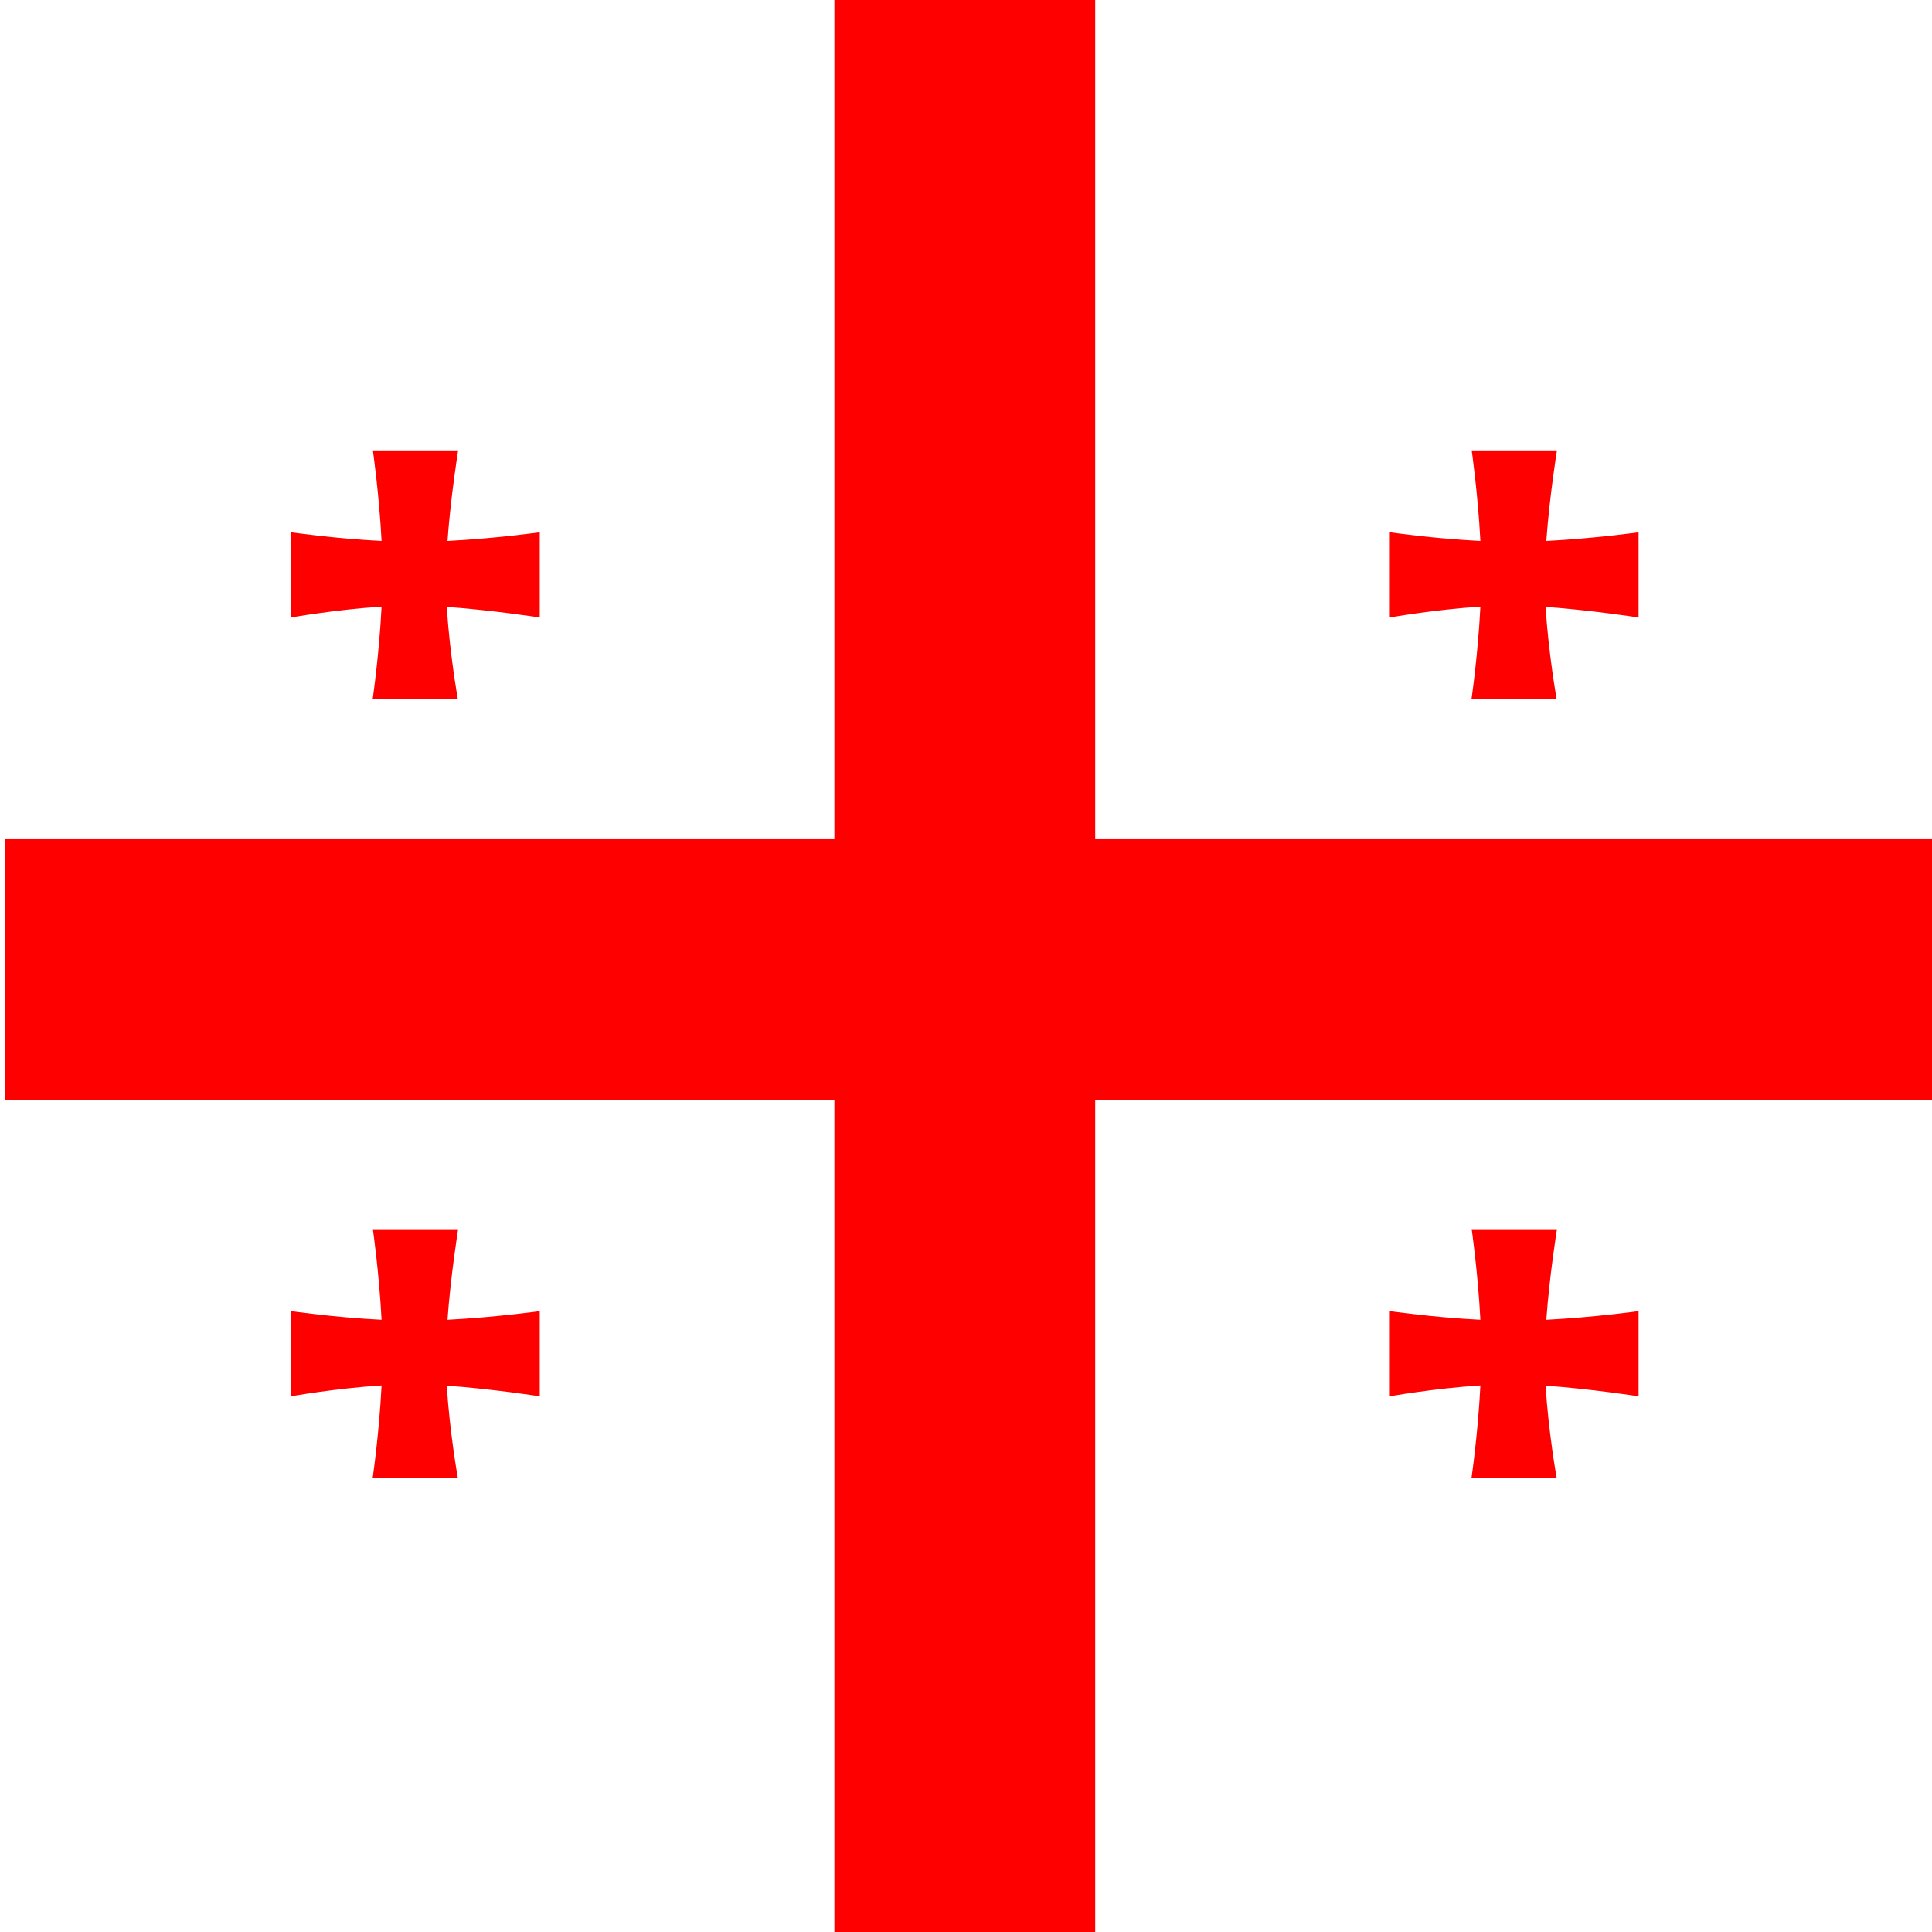 <?xml version="1.0" encoding="utf-8"?>
<!-- Generator: Adobe Illustrator 21.0.0, SVG Export Plug-In . SVG Version: 6.00 Build 0)  -->
<svg version="1.1" id="Layer_1" xmlns="http://www.w3.org/2000/svg" xmlns:xlink="http://www.w3.org/1999/xlink" x="0px" y="0px"
	 viewBox="0 0 800 800" style="enable-background:new 0 0 800 800;" xml:space="preserve">
<style type="text/css">
	.st0{fill:#FFFFFF;}
	.st1{fill:#FF0000;}
	.st2{fill:none;}
</style>
<rect class="st0" width="800" height="800"/>
<g>
	<defs>
		<rect id="SVGID_1_" y="133" width="800" height="533"/>
	</defs>
	<clipPath id="SVGID_2_">
		<use xlink:href="#SVGID_1_"  style="overflow:visible;"/>
	</clipPath>
</g>
<polygon class="st1" points="345.5,0 345.5,347.5 2,347.5 2,455.5 345.5,455.5 345.5,800 453.5,800 453.5,455.5 800,455.5 
	800,347.5 453.5,347.5 453.5,0 "/>
<polygon class="st2" points="802.5,347.5 453.5,347.5 453.5,104 345.5,104 345.5,347.5 2,347.5 2,455.5 345.5,455.5 345.5,702.5 
	453.5,702.5 453.5,455.5 802.5,455.5 "/>
<path class="st1" d="M223.6,220.4c0,0-18.7,2.6-38.3,3.6c1.3-18.2,4.4-37.5,4.4-37.5h-35.3c0,0,2.6,18.2,3.6,37.5
	c-19.7-1-37.5-3.6-37.5-3.6v35.3c0,0,18.4-3.3,37.5-4.5c-1,20-3.7,38.4-3.7,38.4h35.3c0,0-3.4-18.9-4.6-38.3
	c18.5,1.3,38.5,4.4,38.5,4.4V220.4z"/>
<path class="st2" d="M223.6,220.4c0,0-18.7,2.6-38.3,3.6c1.3-18.2,4.4-37.5,4.4-37.5h-35.3c0,0,2.6,18.2,3.6,37.5
	c-19.7-1-37.5-3.6-37.5-3.6v35.3c0,0,18.4-3.3,37.5-4.5c-1,20-3.7,38.4-3.7,38.4h35.3c0,0-3.4-18.9-4.6-38.3
	c18.5,1.3,38.5,4.4,38.5,4.4V220.4z"/>
<path class="st1" d="M223.6,542.9c0,0-18.7,2.6-38.3,3.6c1.3-18.2,4.4-37.5,4.4-37.5h-35.3c0,0,2.6,18.2,3.6,37.5
	c-19.7-1-37.5-3.6-37.5-3.6v35.3c0,0,18.4-3.3,37.5-4.5c-1,20-3.7,38.4-3.7,38.4h35.3c0,0-3.4-18.9-4.6-38.3
	c18.5,1.3,38.5,4.4,38.5,4.4V542.9z"/>
<path class="st2" d="M223.6,542.9c0,0-18.7,2.6-38.3,3.6c1.3-18.2,4.4-37.5,4.4-37.5h-35.3c0,0,2.6,18.2,3.6,37.5
	c-19.7-1-37.5-3.6-37.5-3.6v35.3c0,0,18.4-3.3,37.5-4.5c-1,20-3.7,38.4-3.7,38.4h35.3c0,0-3.4-18.9-4.6-38.3
	c18.5,1.3,38.5,4.4,38.5,4.4V542.9z"/>
<path class="st1" d="M678.6,220.4c0,0-18.7,2.6-38.3,3.6c1.3-18.2,4.4-37.5,4.4-37.5h-35.3c0,0,2.6,18.2,3.6,37.5
	c-19.7-1-37.5-3.6-37.5-3.6v35.3c0,0,18.4-3.3,37.5-4.5c-1,20-3.7,38.4-3.7,38.4h35.3c0,0-3.4-18.9-4.6-38.3
	c18.5,1.3,38.5,4.4,38.5,4.4V220.4z"/>
<path class="st2" d="M678.6,220.4c0,0-18.7,2.6-38.3,3.6c1.3-18.2,4.4-37.5,4.4-37.5h-35.3c0,0,2.6,18.2,3.6,37.5
	c-19.7-1-37.5-3.6-37.5-3.6v35.3c0,0,18.4-3.3,37.5-4.5c-1,20-3.7,38.4-3.7,38.4h35.3c0,0-3.4-18.9-4.6-38.3
	c18.5,1.3,38.5,4.4,38.5,4.4V220.4z"/>
<path class="st1" d="M678.6,542.9c0,0-18.7,2.6-38.3,3.6c1.3-18.2,4.4-37.5,4.4-37.5h-35.3c0,0,2.6,18.2,3.6,37.5
	c-19.7-1-37.5-3.6-37.5-3.6v35.3c0,0,18.4-3.3,37.5-4.5c-1,20-3.7,38.4-3.7,38.4h35.3c0,0-3.4-18.9-4.6-38.3
	c18.5,1.3,38.5,4.4,38.5,4.4V542.9z"/>
<path class="st2" d="M678.6,542.9c0,0-18.7,2.6-38.3,3.6c1.3-18.2,4.4-37.5,4.4-37.5h-35.3c0,0,2.6,18.2,3.6,37.5
	c-19.7-1-37.5-3.6-37.5-3.6v35.3c0,0,18.4-3.3,37.5-4.5c-1,20-3.7,38.4-3.7,38.4h35.3c0,0-3.4-18.9-4.6-38.3
	c18.5,1.3,38.5,4.4,38.5,4.4V542.9z"/>
</svg>
